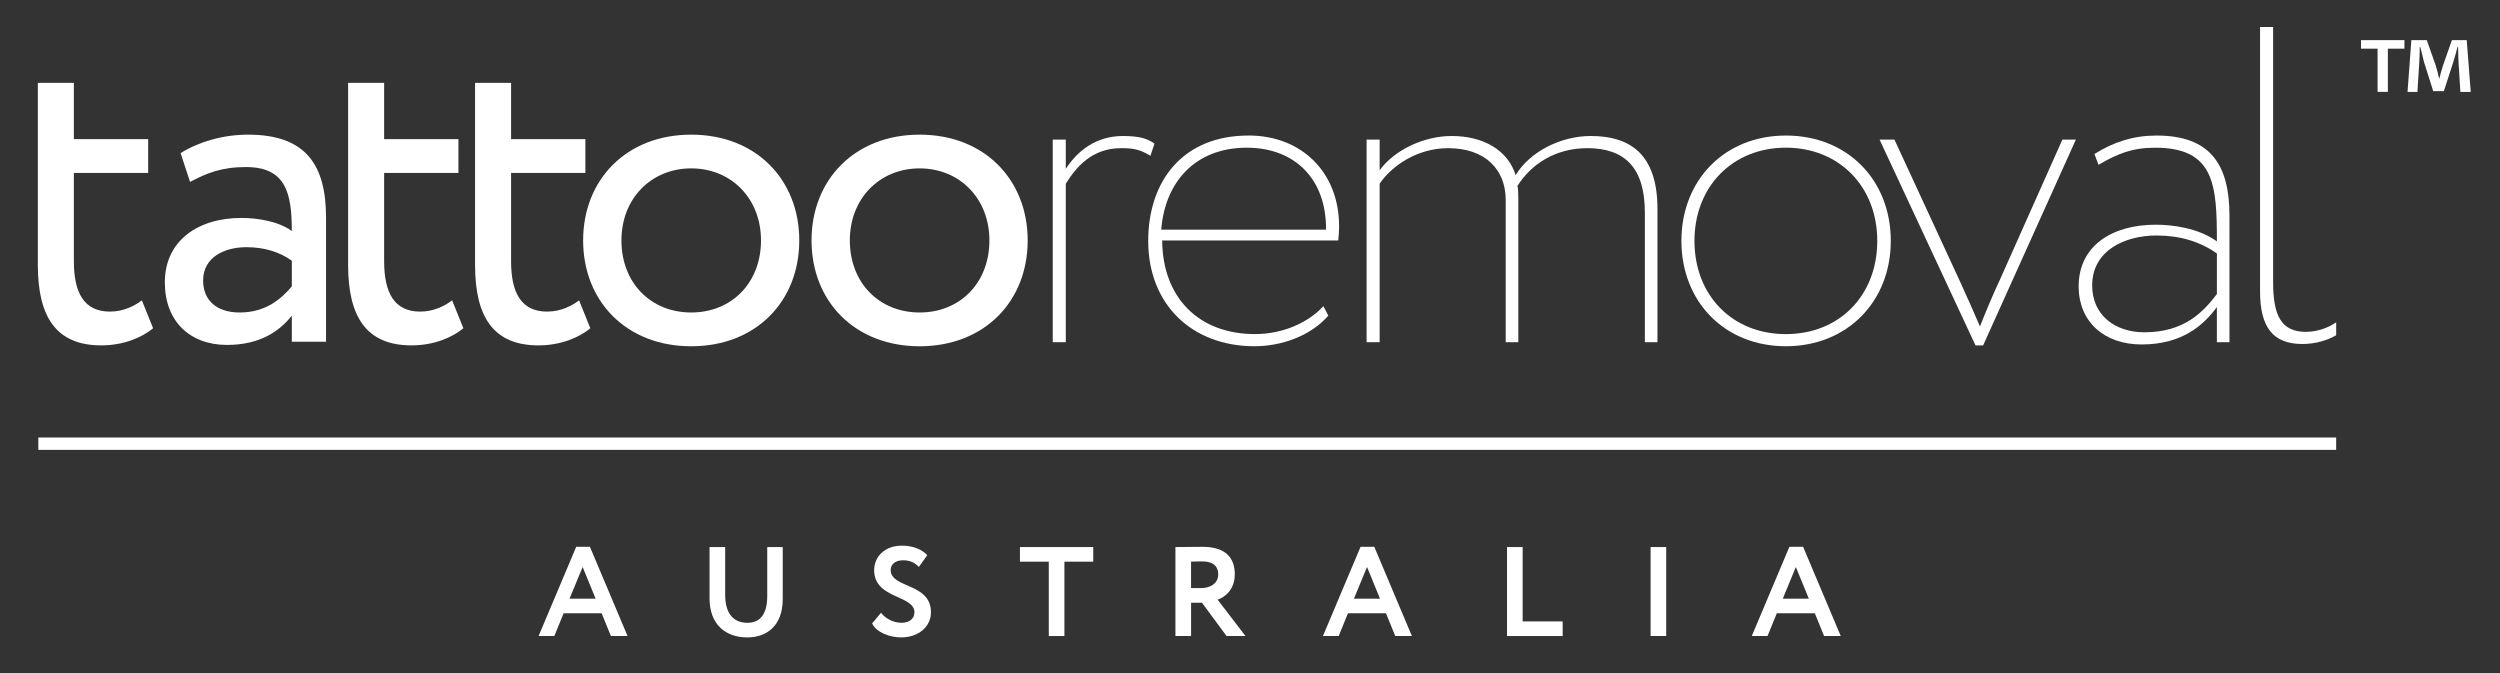 <svg width="925" height="249" viewBox="0 0 925 249" fill="none" xmlns="http://www.w3.org/2000/svg">
<rect x="0" y="0" width="925" height="249" fill="#333333" stroke="none"/>
<path d="M213.19 202.31H218.27L232.19 235.32H226.03L222.6 226.9H208.54L205.11 235.32H199.28L213.2 202.31H213.19ZM210.74 221.5H220.38L215.58 209.79L210.74 221.5Z" fill="white"/>
<path d="M289.61 221.69C289.61 231.75 283.45 235.84 276.54 235.84C268.36 235.84 262.53 231 262.53 221.36V202.41H268.31V220.14C268.31 226.3 270.85 230.44 276.54 230.44C281.52 230.44 283.88 226.91 283.88 220.52V202.42H289.61V221.7V221.69Z" fill="white"/>
<path d="M323.44 210.97C323.44 206.03 327.3 201.89 333.69 201.89C337.73 201.89 341.12 203.25 343.09 205.42L339.99 209.75C338.39 208.2 336.79 207.3 334.16 207.3C331.29 207.3 329.55 208.76 329.55 210.92C329.55 217.74 344.45 215.58 344.45 226.53C344.45 232.08 339.61 235.84 333.45 235.84C329.22 235.84 324.28 234.01 322.68 230.67L325.97 226.72C327.89 229.21 331 230.43 333.54 230.43C336.27 230.43 338.34 229.07 338.34 226.57C338.34 220.08 323.44 221.68 323.44 210.96V210.97Z" fill="white"/>
<path d="M377.37 202.41H404.5V207.82H393.83V235.33H388.05V207.82H377.38V202.41H377.37Z" fill="white"/>
<path d="M434.91 235.32V202.41C436.74 202.41 443.98 202.32 444.92 202.32C453.9 202.32 456.87 206.79 456.87 212.48C456.87 218.17 453.25 220.94 450.52 221.88L460.82 235.33H453.82L444.74 223.01H440.7V235.33H434.92L434.91 235.32ZM440.69 207.81V217.59H444.45C447.79 217.59 450.75 215.9 450.75 212.51C450.75 209.92 449.34 207.71 444.64 207.71C443.56 207.71 442.24 207.76 440.69 207.8V207.81Z" fill="white"/>
<path d="M503.4 202.31H508.48L522.4 235.32H516.24L512.81 226.9H498.75L495.32 235.32H489.49L503.41 202.31H503.4ZM500.96 221.5H510.6L505.8 209.79L500.96 221.5Z" fill="white"/>
<path d="M557.6 202.41H563.38V229.92H578.19V235.33H557.6V202.42V202.41Z" fill="white"/>
<path d="M610.72 202.41H616.5V235.32H610.72V202.41Z" fill="white"/>
<path d="M662.07 202.31H667.15L681.07 235.32H674.91L671.48 226.9H657.42L653.99 235.32H648.16L662.08 202.31H662.07ZM659.63 221.5H669.27L664.47 209.79L659.63 221.5Z" fill="white"/>
<path d="M864.38 161.88V166.45H14.18V161.88H864.38Z" fill="white"/>
<path d="M40.66 115.29C31.17 115.29 27.33 108.46 27.33 96.63V63.98H54.82V51.49H27.33V30.67H14V97.97C14 117.13 20.66 127.79 37.49 127.79C45.82 127.79 52.65 124.79 56.65 121.46L52.49 111.13C49.82 113.13 45.83 115.29 40.66 115.29Z" fill="white"/>
<path d="M91.81 49.82C82.48 49.82 73.49 52.49 66.82 56.65L70.32 67.31C76.32 64.14 81.82 61.81 90.98 61.81C105.8 61.81 107.97 71.47 107.97 85.47C102.97 81.81 95.14 80.64 89.31 80.64C73.15 80.64 60.99 89.14 60.99 104.46C60.99 118.95 70.32 127.62 83.98 127.62C96.31 127.62 103.47 122.46 107.97 116.79V126.45H120.63V80.47C120.63 60.98 113.13 49.82 91.81 49.82ZM107.98 105.96C104.15 110.46 98.48 115.62 88.65 115.62C79.99 115.62 75.15 110.96 75.15 103.79C75.15 95.13 83.14 91.46 91.14 91.46C97.64 91.46 103.3 93.12 107.97 96.46V105.96H107.98Z" fill="white"/>
<path d="M155.46 115.29C145.97 115.29 142.13 108.46 142.13 96.63V63.98H169.62V51.49H142.13V30.67H128.8V97.97C128.8 117.13 135.46 127.79 152.29 127.79C160.62 127.79 167.45 124.79 171.45 121.46L167.29 111.13C164.62 113.13 160.62 115.29 155.46 115.29Z" fill="white"/>
<path d="M202.43 115.29C192.94 115.29 189.1 108.46 189.1 96.63V63.98H216.59V51.49H189.1V30.67H175.77V97.97C175.77 117.13 182.43 127.79 199.26 127.79C207.59 127.79 214.42 124.79 218.42 121.46L214.26 111.13C211.59 113.13 207.6 115.29 202.43 115.29Z" fill="white"/>
<path d="M255.75 49.82C231.76 49.82 215.76 66.48 215.76 88.97C215.76 111.46 231.75 128.12 255.75 128.12C279.75 128.12 295.73 111.46 295.73 88.97C295.73 66.48 279.74 49.82 255.75 49.82ZM255.75 115.62C240.76 115.62 229.93 104.63 229.93 88.96C229.93 73.29 241.09 62.3 255.75 62.3C270.41 62.3 281.57 73.3 281.57 88.96C281.57 104.62 270.74 115.62 255.75 115.62Z" fill="white"/>
<path d="M340.26 49.82C316.27 49.82 300.27 66.48 300.27 88.97C300.27 111.46 316.26 128.12 340.26 128.12C364.26 128.12 380.24 111.46 380.24 88.97C380.24 66.48 364.25 49.82 340.26 49.82ZM340.26 115.62C325.27 115.62 314.44 104.63 314.44 88.96C314.44 73.29 325.6 62.3 340.26 62.3C354.92 62.3 366.08 73.3 366.08 88.96C366.08 104.62 355.25 115.62 340.26 115.62Z" fill="white"/>
<path d="M427.16 53.15C424.66 51.32 421.66 50.32 415.5 50.32C405.5 50.32 398.67 55.82 394.34 62.48V51.65H389.51V126.62H394.34V67.98C398.17 61.82 404 54.82 414.83 54.82C420 54.82 421.99 55.48 425.66 57.65L427.16 53.15Z" fill="white"/>
<path d="M461.99 50.15C437.33 50.15 424.84 67.31 424.84 89.13C424.84 112.79 441.17 128.11 464.16 128.11C474.16 128.11 484.99 124.28 491.48 116.78L489.65 113.28C484.15 119.28 474.82 123.61 464.32 123.61C443.66 123.61 430.17 110.28 430 88.96H495.14C495.31 87.46 495.47 85.79 495.47 83.79C495.47 63.46 481.31 50.14 461.98 50.14L461.99 50.15ZM429.66 84.97C430.99 67.64 441.99 54.65 461.31 54.65C479.14 54.65 490.8 66.31 490.63 84.97H429.65H429.66Z" fill="white"/>
<path d="M588.61 50.32C577.62 50.32 566.12 55.98 560.79 64.81C557.96 55.65 548.96 50.32 537.13 50.32C526.8 50.32 515.97 55.48 510.47 62.98V51.65H505.64V126.62H510.47V67.98C514.8 61.48 524.3 54.82 535.79 54.82C549.62 54.82 557.11 62.82 557.11 73.98V126.62H561.78V73.98C561.78 72.31 561.78 70.15 561.45 68.81C566.45 60.81 575.44 54.82 587.28 54.82C601.11 54.82 608.6 61.98 608.6 78.64V126.62H613.26V77.31C613.26 56.82 602.93 50.32 588.6 50.32H588.61Z" fill="white"/>
<path d="M660.77 50.15C638.11 50.15 622.12 66.64 622.12 89.13C622.12 111.62 638.11 128.11 660.77 128.11C683.43 128.11 699.59 111.62 699.59 89.13C699.59 66.64 683.6 50.15 660.77 50.15ZM660.77 123.62C640.94 123.62 626.95 109.29 626.95 89.13C626.95 68.97 641.11 54.64 660.77 54.64C680.43 54.64 694.59 68.97 694.59 89.13C694.59 109.29 680.6 123.62 660.77 123.62Z" fill="white"/>
<path d="M739.75 103.96C737.25 109.29 734.75 115.29 732.59 120.79C730.26 115.29 727.76 109.8 725.43 104.63L700.94 51.65H695.44L730.93 127.79H733.76L768.08 51.65H763.08L739.76 103.96H739.75Z" fill="white"/>
<path d="M797.93 50.15C789.43 50.15 782.1 52.48 774.94 56.98L776.44 60.98C783.6 56.82 788.94 54.65 797.43 54.65C819.42 54.65 820.25 68.48 820.25 89.3C813.25 84.3 803.76 83.14 797.59 83.14C781.43 83.14 769.1 90.97 769.1 105.96C769.1 118.95 778.43 127.45 792.42 127.45C807.25 127.45 815.24 120.45 820.24 113.62V126.62H824.9V79.81C824.9 61.15 818.07 50.15 797.91 50.15H797.93ZM820.26 108.79C815.43 115.12 808.43 122.95 793.43 122.95C782.6 122.95 774.1 116.62 774.1 105.62C774.1 92.63 786.27 87.13 797.93 87.13C806.42 87.13 813.92 89.3 820.25 93.79V108.78L820.26 108.79Z" fill="white"/>
<path d="M853.21 122.79C844.05 122.79 841.05 116.79 841.05 104.3V10H836.22V107.79C836.22 120.95 840.89 127.28 851.88 127.28C856.9 127.28 861.24 125.84 864.39 124.04V119.25C861.7 121.12 857.63 122.78 853.21 122.78V122.79Z" fill="white"/>
<path d="M889.64 14.84V18.01H883.51V34H879.71V18.01H873.58V14.84H889.64ZM910.34 33.99L909.64 22.72C909.59 21.97 909.57 21.15 909.57 20.26C909.57 19.37 909.55 18.41 909.5 17.37H909.29C909.05 18.21 908.8 19.16 908.52 20.19C908.24 21.22 907.96 22.19 907.68 23.08L904.23 33.72H900.29L896.84 22.8C896.65 22.05 896.44 21.17 896.21 20.16C895.97 19.15 895.74 18.22 895.51 17.38H895.3C895.3 18.27 895.29 19.17 895.26 20.06C895.24 20.95 895.2 21.85 895.15 22.74L894.45 34.01H890.79L892.2 14.85H897.91L901.22 24.22C901.45 24.97 901.67 25.72 901.85 26.47C902.04 27.22 902.25 28.09 902.48 29.08H902.55C902.78 28.19 903.01 27.34 903.22 26.54C903.43 25.74 903.65 24.99 903.89 24.29L907.2 14.85H912.69L914.17 34.01H910.37L910.34 33.99Z" fill="white"/>
</svg>
